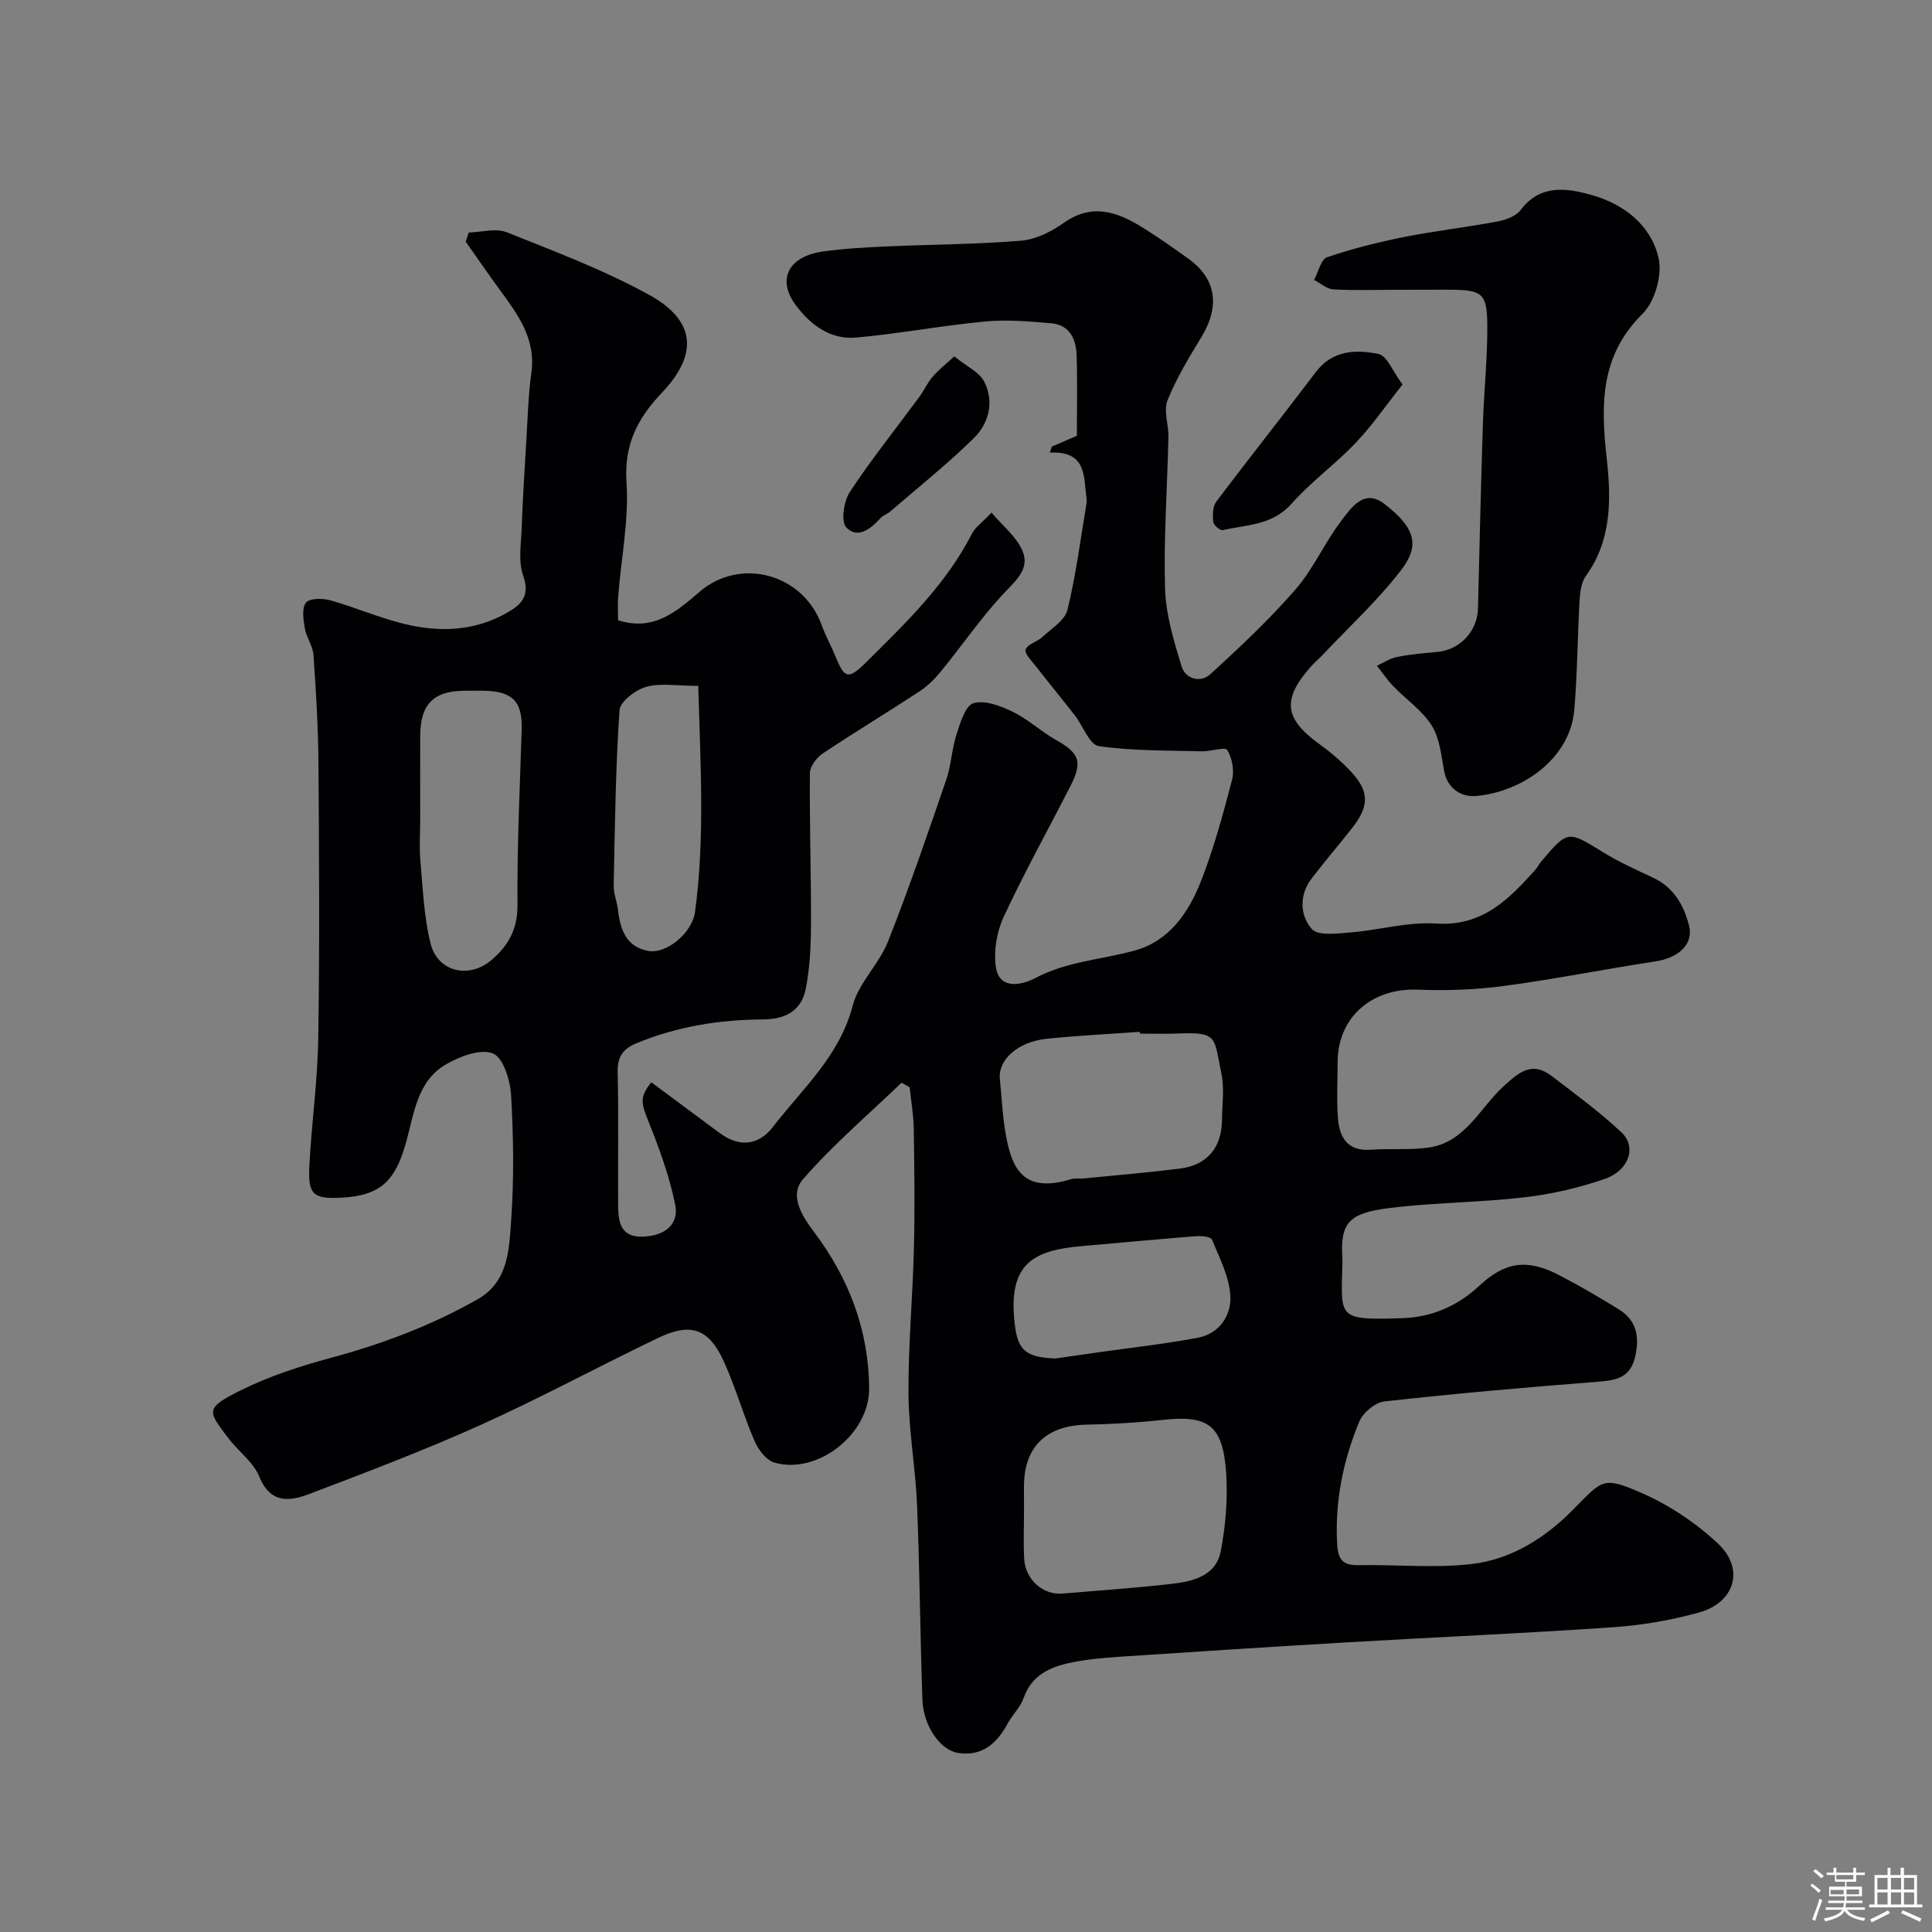 <svg enable-background="new 0 0 400 400" viewBox="0 0 400 400" xmlns="http://www.w3.org/2000/svg"><rect x="0" y="0" width="400" height="400" fill="#808080" stroke="none"/><path d="m374.8 390.4.4-.4c.7.5 1.3 1 1.8 1.4l-.5.5c-.5-.6-1.1-1.1-1.7-1.5zm1 7.3-.6-.3c.5-1.4 1.1-2.8 1.5-4.3.2.1.4.2.6.3-.5 1.3-1 2.8-1.5 4.3zm-.4-10.3.5-.4c.4.3 1 .8 1.7 1.4l-.5.5c-.5-.5-1.1-1-1.7-1.5zm2.5.3h1.7v-1h.6v1h3.5v-1h.6v1h1.8v.5h-1.8v1.4h-2v1h3.2v2h-3.2v.9h3.3v.5h-3.4c0 .3-.1.6-.1.9h4v.5h-3.7c.7.9 1.9 1.5 3.8 1.7-.1.2-.2.4-.3.6-2.1-.4-3.5-1.1-4-2.1-.4 1-1.8 1.7-4 2.2-.1-.2-.2-.4-.3-.6 2.1-.4 3.4-1 3.8-1.8h-3.4v-.5h3.6c.1-.3.1-.6.2-.9h-3.3v-.5h3.4c0-.3 0-.6 0-.9h-3.2v-2h3.3v-1h-2.1v-1.4h-1.7v-.5zm1.1 3.5v1h2.7c0-.3 0-.4 0-.4 0-.1 0-.2 0-.2 0-.1 0-.2 0-.3h-2.7zm1.2-3v.9h3.5v-.9zm4.7 3h-2.6v.6.4h2.6z" fill="#fcfbfa"/><path d="m393.6 386.7h.6v1.5h2.7v6.1h1.1v.6h-11v-.6h1.1v-6.1h2.7v-1.5h.6v1.5h2.1v-1.5zm-2.7 8.8.4.6c-1.2.6-2.5 1.3-3.8 1.9-.1-.2-.2-.4-.3-.6 1.2-.6 2.5-1.2 3.7-1.9zm-2.2-6.7v2.4h2.1v-2.4zm0 3v2.5h2.1v-2.5zm2.8-3v2.4h2.1v-2.4zm0 3v2.5h2.1v-2.5zm6 6.1c-1.4-.7-2.7-1.3-3.9-1.8l.3-.6c1.5.6 2.7 1.2 3.9 1.7zm-1.2-9.1h-2.1v2.4h2.1zm-2.1 3v2.5h2.1v-2.5z" fill="#fcfbfa"/><g fill="#010103"><path d="m186.65 224.17c-6.87 6.6-14.17 12.82-20.4 19.98-2.91 3.34-.22 7.59 2.35 11.01 7.17 9.53 11.26 20.27 11.35 32.25.08 9.51-10.66 17.95-19.61 15.41-1.68-.48-3.34-2.66-4.11-4.45-2.32-5.36-3.91-11.04-6.31-16.37-3.11-6.92-6.82-8.27-13.65-5-12.31 5.9-24.34 12.42-36.78 18.03-11.56 5.21-23.45 9.72-35.31 14.23-4.06 1.54-8.14 2.24-10.49-3.53-1.24-3.05-4.39-5.27-6.46-8.03-4.18-5.57-4.91-6.09 2.52-9.8 5.92-2.96 12.37-5.05 18.79-6.78 10.61-2.86 20.78-6.69 30.33-12.11 6.43-3.65 6.53-10.37 6.96-16.38.61-8.62.48-17.34-.02-25.98-.18-3.06-1.67-7.75-3.77-8.55-2.61-1-6.84.6-9.69 2.26-6.09 3.53-6.63 10.38-8.35 16.4-2.16 7.58-5.07 10.77-13.29 11.21-5.83.31-6.96-.66-6.67-6.42.45-8.88 1.72-17.73 1.85-26.61.3-18.99.18-38 .04-56.99-.05-7.45-.51-14.91-1.03-22.35-.13-1.87-1.46-3.63-1.79-5.51-.3-1.77-.66-4.16.24-5.32.73-.93 3.43-.93 5.01-.49 5.16 1.45 10.12 3.62 15.32 4.89 7.16 1.76 14.32 1.55 21-2.14 3.07-1.69 5.18-3.46 3.64-7.83-1.05-2.97-.43-6.59-.31-9.91.22-6.1.6-12.2.97-18.3.28-4.6.4-9.24 1.03-13.79.99-7.08-2.82-12.13-6.61-17.3-2.38-3.25-4.66-6.58-6.98-9.87.21-.63.42-1.26.63-1.89 2.64-.07 5.61-.95 7.87-.05 9.96 3.97 20.07 7.79 29.43 12.93 9.71 5.33 10.29 12.31 2.65 20.34-5.02 5.28-7.81 10.71-7.29 18.49.52 7.79-1.1 15.72-1.72 23.59-.13 1.63-.02 3.28-.02 4.97 7.41 2.41 12.23-1.91 16.9-5.91 8.41-7.21 21.4-3.73 25.25 6.93.77 2.14 1.9 4.14 2.76 6.26 1.98 4.88 2.72 5.11 6.52 1.35 8.19-8.11 16.52-16.12 21.86-26.6.65-1.27 2.01-2.19 4.02-4.31 2.32 2.76 5.23 5.03 6.45 8 1.55 3.79-1.63 6.26-4.16 8.99-4.54 4.92-8.37 10.49-12.61 15.7-1.31 1.61-2.82 3.16-4.54 4.29-6.65 4.37-13.47 8.48-20.09 12.9-1.26.84-2.64 2.67-2.65 4.05-.09 10.46.26 20.93.23 31.4-.02 4.43-.24 8.94-1.09 13.28-.87 4.41-4.1 6.29-8.73 6.32-9.06.04-17.9 1.44-26.35 4.95-2.83 1.18-3.93 2.83-3.86 5.99.22 9.16.03 18.33.1 27.5.03 3.48.45 6.78 5.29 6.53 4.41-.22 7.37-2.53 6.51-6.68-1.22-5.97-3.36-11.81-5.65-17.49-1.37-3.41-1.72-4.79.72-7.78 4.7 3.49 9.42 6.97 14.11 10.47 4.09 3.05 8.08 2.64 11.07-1.24 6.11-7.92 13.81-14.67 16.51-25.1 1.22-4.71 5.45-8.57 7.29-13.22 4.37-11.04 8.21-22.29 12.07-33.52 1.05-3.05 1.15-6.41 2.15-9.48.77-2.37 1.84-5.94 3.51-6.41 2.37-.67 5.62.57 8.11 1.78 3.18 1.55 5.87 4.1 8.98 5.85 4.81 2.71 5.55 4.48 2.98 9.52-4.61 9.03-9.55 17.9-13.82 27.08-1.44 3.1-2.12 7.09-1.62 10.44.77 5.12 6.04 3.37 8.03 2.31 6.56-3.5 13.75-3.86 20.62-5.73 7.22-1.96 11.27-7.89 13.82-14.42 2.66-6.8 4.59-13.91 6.43-20.99.5-1.9 0-4.48-1.01-6.15-.42-.69-3.41.33-5.22.28-7.14-.19-14.34-.06-21.37-1.07-1.91-.28-3.26-4.19-4.95-6.36-2.66-3.41-5.41-6.75-8.07-10.17-.87-1.11-2.41-2.66-2.12-3.48.39-1.11 2.37-1.57 3.43-2.56 1.9-1.77 4.7-3.46 5.23-5.65 1.77-7.24 2.7-14.68 3.94-22.05.05-.32.05-.67 0-1-.62-4.47.13-9.89-7.59-9.5.14-.41.28-.83.41-1.24 1.61-.7 3.22-1.4 5.18-2.25 0-5.36.14-11.01-.05-16.66-.11-3.33-1.42-6.31-5.26-6.63-4.54-.38-9.16-.8-13.67-.37-8.93.84-17.77 2.52-26.7 3.33-5.33.48-9.45-2.6-12.52-6.72-3.94-5.3-1.55-10.07 5.58-11.09 4.39-.63 8.85-.86 13.29-1.06 9.26-.42 18.56-.42 27.79-1.19 3.04-.25 6.27-1.87 8.82-3.68 5.79-4.12 10.98-2.34 16.16.85 3.33 2.05 6.53 4.32 9.71 6.61 5.71 4.11 6.52 9.78 2.67 16.12-2.58 4.26-5.21 8.56-7.05 13.16-.86 2.15.25 5.03.19 7.58-.23 10.45-1 20.92-.7 31.35.16 5.42 1.82 10.88 3.42 16.14.8 2.64 3.92 3.49 5.97 1.62 6.11-5.59 12.19-11.3 17.62-17.54 3.71-4.26 6.03-9.7 9.48-14.22 2.07-2.71 4.71-6.75 8.95-3.47 6.62 5.11 7.25 8.73 3.4 13.73-4.76 6.2-10.6 11.57-15.99 17.28-.91.97-1.94 1.84-2.82 2.84-5.86 6.7-5.29 10.66 1.98 15.9 2.38 1.71 4.65 3.67 6.63 5.82 3.7 4.02 3.62 7.05.03 11.6-2.74 3.47-5.62 6.83-8.31 10.35-2.64 3.45-2.44 7.66.03 10.47 1.31 1.49 5.35.92 8.11.7 5.88-.48 11.79-2.22 17.57-1.83 9.62.65 15.11-5.01 20.64-11.19.43-.48.71-1.1 1.12-1.6 5.58-6.58 5.56-6.48 12.8-2.01 3.31 2.04 6.89 3.66 10.42 5.31 4.26 1.99 6.33 5.65 7.43 9.86 1 3.85-2.09 6.72-6.9 7.46-10.48 1.6-20.89 3.69-31.39 5.09-5.89.79-11.93 1.01-17.87.77-9.54-.38-16.59 5.73-16.59 15.06 0 3.83-.22 7.68.06 11.49.3 3.99 1.93 6.93 6.78 6.59 3.97-.28 8.01.09 11.94-.44 7.62-1.03 10.63-8.18 15.57-12.69 3.19-2.92 5.88-5.25 9.93-2.16 4.94 3.77 9.99 7.46 14.5 11.71 3.19 3 1.54 7.9-3.49 9.63-5.34 1.84-10.96 3.15-16.57 3.8-9.31 1.08-18.76 1.07-28.06 2.23-8.37 1.04-10.18 3.07-9.67 10.52.02.33.01.67 0 1-.25 11.26-1.22 11.72 12.45 11.27 5.97-.19 11.39-2.49 15.9-6.71 5.36-5.01 9.93-5.62 16.56-2.18 4.19 2.18 8.29 4.57 12.31 7.06 3.75 2.32 4.36 5.78 3.36 9.93-1.04 4.3-3.98 4.78-7.73 5.07-14.73 1.14-29.46 2.44-44.14 4.07-1.92.21-4.45 2.33-5.22 4.18-3.35 8.09-5.08 16.55-4.57 25.44.19 3.3 1.32 4.34 4.49 4.28 7.83-.15 15.75.67 23.47-.25 8.06-.96 15.08-5.38 20.75-11.11 6.24-6.31 6.19-7.16 14.42-3.54 5.71 2.51 11.2 6.19 15.75 10.47 5.53 5.2 3.46 12.16-3.94 14.22-5.78 1.61-11.82 2.65-17.8 3.06-18.28 1.26-36.59 2.05-54.89 3.12-15.81.92-31.61 1.94-47.41 3-3.43.23-6.9.54-10.25 1.27-4.17.91-7.87 2.61-9.49 7.22-.68 1.94-2.34 3.51-3.35 5.37-2.23 4.11-5.31 6.83-10.27 6.04-3.68-.58-7.16-5.6-7.35-10.97-.48-13.42-.56-26.86-1.11-40.28-.32-7.72-1.73-15.4-1.78-23.11-.06-10.08.89-20.15 1.13-30.24.2-8.23.09-16.48-.04-24.71-.04-2.84-.56-5.67-.85-8.51-.51-.31-1.1-.62-1.68-.93zm25.36 88.62c0 3.33-.15 6.67.04 9.99.25 4.27 3.91 7.49 7.88 7.15 7.51-.63 15.03-1.14 22.51-1.99 4.46-.51 9.3-1.59 10.3-6.78 1.02-5.29 1.48-10.85 1.12-16.22-.67-9.88-3.72-12-13.1-10.97-5.24.58-10.52.88-15.79.99-8.38.17-12.97 4.58-12.97 12.83 0 1.66 0 3.33.01 5zm24-98.79c-.01-.12-.02-.25-.03-.37-6.41.46-12.83.78-19.22 1.43-6.03.61-10.17 4.37-9.75 8.37.36 3.41.5 6.86 1.03 10.24 1.18 7.57 3.2 13.71 13.77 10.45.77-.24 1.65-.05 2.48-.13 6.68-.66 13.37-1.22 20.03-2.05 5.61-.7 8.64-4.37 8.68-10.07.02-3.16.53-6.43-.1-9.46-1.6-7.65-.61-8.75-8.9-8.44-2.67.12-5.33.03-7.99.03zm-149.01-44.59c0 3-.22 6.01.05 8.99.51 5.68.72 11.47 2.1 16.96 1.48 5.88 7.92 7.34 12.52 3.47 3.58-3.01 5.51-6.44 5.47-11.51-.1-12.08.49-24.18.87-36.26.18-5.79-1.87-7.96-7.84-8.05-1.33-.02-2.66-.01-4 0-6.46.05-9.15 2.8-9.17 9.42-.02 5.66 0 11.32 0 16.98zm131.51 111.85c2.92-.42 5.83-.85 8.75-1.26 6.94-.99 13.93-1.74 20.81-3.05 4.41-.84 6.87-4.65 6.67-8.6-.21-3.98-2.25-7.9-3.82-11.71-.25-.62-2.27-.79-3.44-.69-7.87.61-15.72 1.37-23.58 2.05-9.75.85-14.8 3.52-13.96 14.55.52 6.77 1.91 8.45 8.57 8.71zm-73.95-139.26c-4.55 0-7.89-.63-10.8.21-2.2.63-5.38 3.05-5.5 4.85-.81 12.06-.96 24.16-1.2 36.25-.03 1.75.73 3.5.92 5.27.44 4.04 1.82 7.51 6.24 8.3 3.74.68 9.09-3.69 9.68-8.08 2.08-15.45 1.1-30.91.66-46.8z"/><path d="m289.03 60c-4.33 0-8.67.16-12.99-.09-1.36-.08-2.65-1.27-3.97-1.95.88-1.63 1.41-4.26 2.69-4.7 5.2-1.78 10.58-3.12 15.98-4.2 6.4-1.27 12.9-2 19.32-3.21 1.7-.32 3.8-1.09 4.77-2.37 4.08-5.41 9.56-4.54 14.66-3.12 6.69 1.87 12.33 6.24 13.9 13.05.8 3.49-.75 9.01-3.29 11.52-8.89 8.8-8.67 18.89-7.43 30.14.9 8.11 1.05 16.75-4.31 24.14-.95 1.31-1.22 3.31-1.32 5.01-.44 7.58-.45 15.19-1.1 22.75-.89 10.35-11.14 17.06-20.35 17.83-3.02.25-5.92-1.44-6.62-5.27-.58-3.19-.91-6.73-2.56-9.34-1.98-3.12-5.3-5.37-7.93-8.1-1.26-1.3-2.27-2.83-3.4-4.26 1.38-.62 2.7-1.52 4.14-1.81 2.72-.54 5.5-.8 8.26-1.03 4.76-.41 8.41-4.27 8.52-9.03.31-12.76.61-25.52 1.02-38.28.21-6.44.88-12.86.91-19.29.04-7.84-.73-8.4-8.41-8.41-3.49.02-6.99.02-10.49.02z"/><path d="m290.38 79.61c-3.47 4.37-6.29 8.5-9.7 12.08-4.21 4.42-9.26 8.06-13.29 12.61-3.97 4.48-9.27 4.33-14.25 5.46-.53.12-1.9-1.06-1.96-1.72-.13-1.39-.12-3.18.65-4.19 6.77-9 13.8-17.82 20.59-26.81 3.47-4.59 8.33-4.7 13-3.75 1.74.35 2.91 3.57 4.96 6.32z"/><path d="m197.57 73.78c2.53 2.06 5.19 3.25 6.22 5.27 2.08 4.09.97 8.56-2.12 11.61-5.49 5.41-11.55 10.23-17.4 15.28-.61.52-1.48.77-2 1.35-2.01 2.27-4.76 4.34-7.06 1.9-1.15-1.22-.52-5.43.74-7.34 4.48-6.79 9.59-13.16 14.42-19.72.96-1.31 1.62-2.85 2.67-4.07 1.16-1.38 2.61-2.51 4.53-4.28z"/></g></svg>